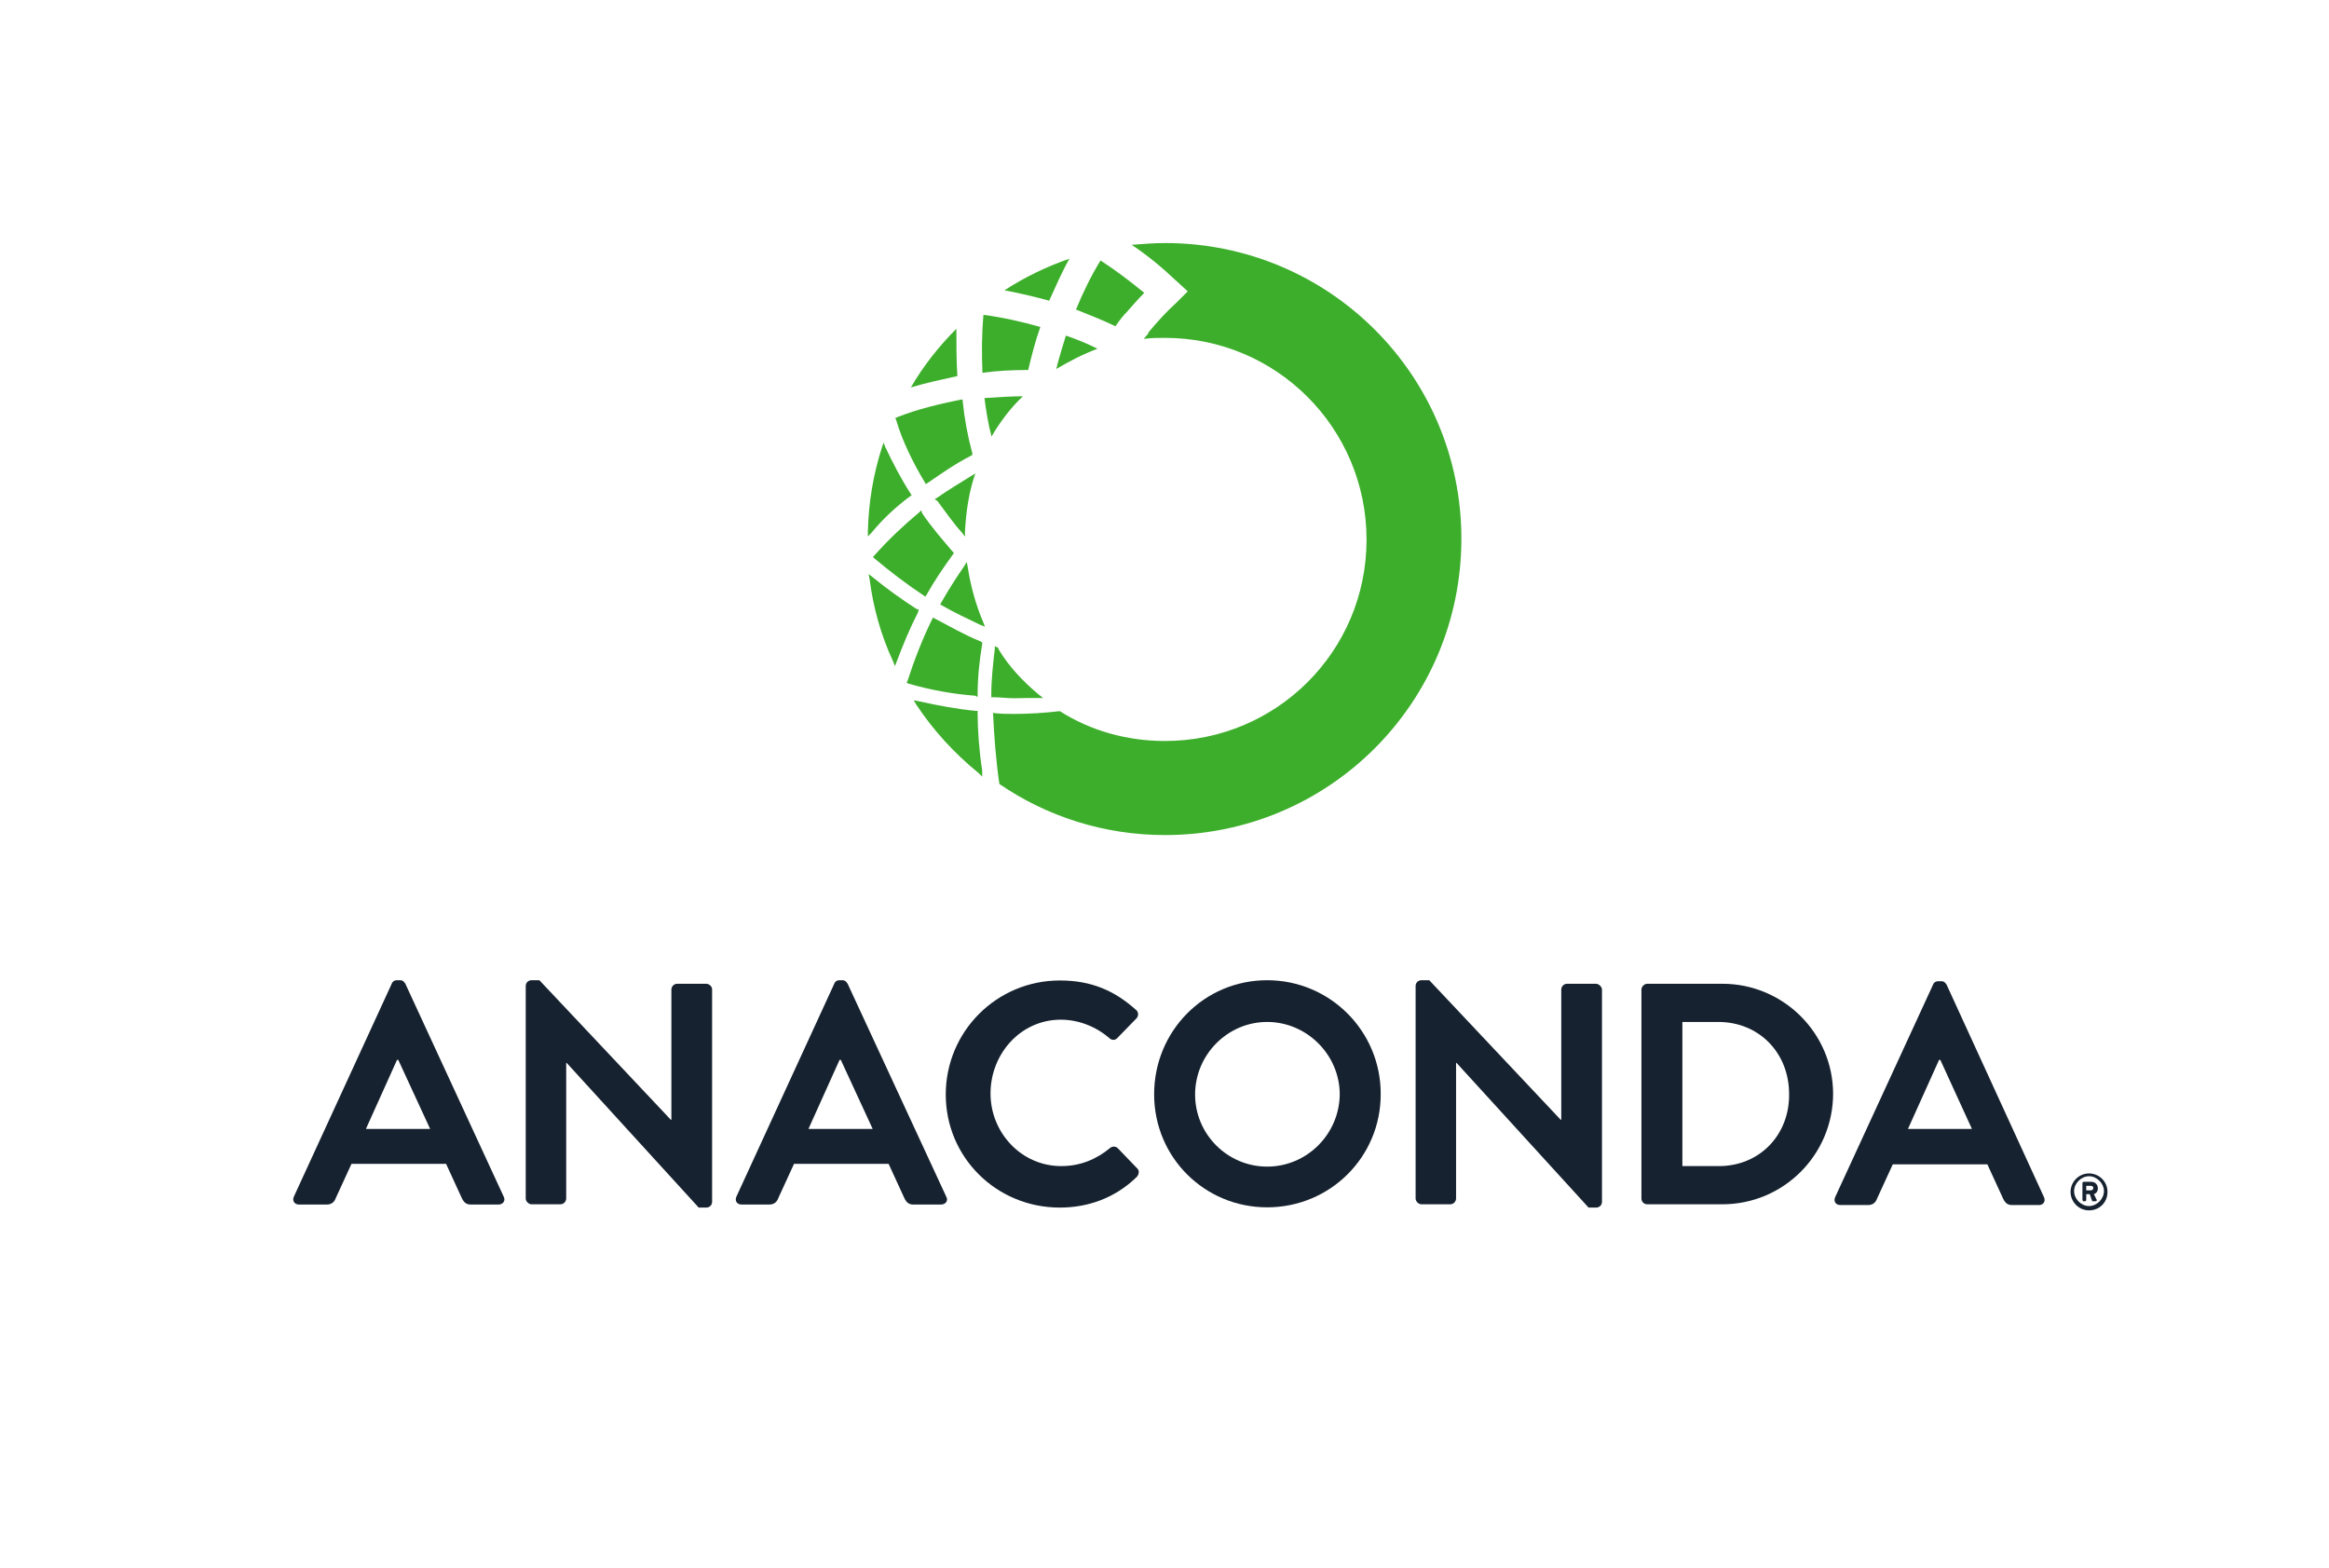 <?xml version="1.0" encoding="UTF-8" standalone="no"?>
<svg xmlns="http://www.w3.org/2000/svg" xmlns:xlink="http://www.w3.org/1999/xlink" version="1.1" id="Layer_1" x="0px" y="0px" viewBox="0 0 921 620" style="enable-background:new 0 0 921 620;" xml:space="preserve" width="921" height="620">
<style type="text/css">
	.st0{fill:#16222F;}
	.st1{fill:#3DAE2B;}
</style>
<path class="st0" d="M160.3,389c-0.5-0.7-0.9-1.4-2.1-1.4H157c-1.2,0-1.9,0.7-2.1,1.4l-38.7,84.2c-0.7,1.6,0.2,3.1,2.1,3.1h10.9  c2.1,0,3.1-1.2,3.6-2.6l6.2-13.5h37.4l6.2,13.5c0.9,1.9,1.9,2.6,3.6,2.6h10.9c1.9,0,2.9-1.6,2.1-3.1L160.3,389z M144.7,446.4  l12.3-27.3h0.5l12.6,27.3H144.7z"></path>
<path class="st0" d="M279.2,389h-11.4c-1.4,0-2.3,1.2-2.3,2.3v51.5h-0.2l-52-55.2h-3.1c-1.2,0-2.3,0.9-2.3,2.3v84  c0,1.2,1.2,2.3,2.3,2.3h11.4c1.4,0,2.3-1.2,2.3-2.3v-53.6h0.2l52.2,57.2h3c1.2,0,2.3-0.9,2.3-2.3v-84  C281.6,390.1,280.5,389,279.2,389z"></path>
<path class="st0" d="M335.2,389c-0.5-0.7-0.9-1.4-2.1-1.4H332c-1.2,0-1.9,0.7-2.1,1.4l-38.7,84.2c-0.7,1.6,0.2,3.1,2.1,3.1h10.9  c2.1,0,3.1-1.2,3.6-2.6l6.2-13.5h37.4l6.2,13.5c0.9,1.9,1.9,2.6,3.6,2.6h10.9c1.9,0,3-1.6,2.1-3.1L335.2,389z M319.7,446.4  l12.3-27.3h0.5l12.6,27.3H319.7z"></path>
<path class="st0" d="M442,454c-0.7-0.7-2.1-0.9-3.1,0c-5.2,4.3-11.6,7.1-19.2,7.1c-15.9,0-28-13.3-28-28.7  c0-15.7,11.9-29.2,27.8-29.2c7.1,0,14,2.8,19.2,7.3c0.9,0.9,2.3,0.9,3.1,0l7.6-7.8c0.9-0.9,0.9-2.6-0.2-3.4  c-8.5-7.6-17.6-11.6-30.1-11.6c-24.9,0-45.1,20.1-45.1,45.1c0,24.9,20.1,44.7,45.1,44.7c11.2,0,21.9-3.8,30.4-12.1  c0.9-0.9,1.2-2.6,0.2-3.4L442,454z"></path>
<path class="st0" d="M501.1,387.6c-24.9,0-44.7,20.1-44.7,45.1c0,24.9,19.9,44.7,44.7,44.7c24.9,0,44.9-19.9,44.9-44.7  C546.1,407.7,525.9,387.6,501.1,387.6z M501.1,461.3c-15.7,0-28.5-12.8-28.5-28.5c0-15.7,12.8-28.7,28.5-28.7  c15.7,0,28.7,13,28.7,28.7C529.6,448.5,516.8,461.3,501.1,461.3z"></path>
<path class="st0" d="M631.1,389h-11.4c-1.4,0-2.3,1.2-2.3,2.3v51.5h-0.2l-52-55.2h-3.1c-1.2,0-2.3,0.9-2.3,2.3v84  c0,1.2,1.2,2.3,2.3,2.3h11.4c1.4,0,2.3-1.2,2.3-2.3v-53.6h0.2l52.2,57.2h3c1.2,0,2.3-0.9,2.3-2.3v-84  C633.4,390.1,632.2,389,631.1,389z"></path>
<path class="st0" d="M681.1,389h-29.7c-1.2,0-2.3,1.2-2.3,2.3v82.6c0,1.2,0.9,2.3,2.3,2.3h29.7c24.2,0,43.8-19.6,43.8-43.8  C724.8,408.6,705.3,389,681.1,389z M679.7,461.1h-14.4v-57h14.2c16.2,0,28,12.3,28,28.5C707.7,448.7,695.9,461.1,679.7,461.1z"></path>
<path class="st0" d="M808.3,473.4l-38.5-84c-0.5-0.7-0.9-1.4-2.1-1.4h-1.2c-1.2,0-1.9,0.7-2.1,1.4l-38.7,84  c-0.7,1.6,0.2,3.1,2.1,3.1h10.9c2.1,0,3.1-1.2,3.6-2.6l6.2-13.5h37.4l6.2,13.5c0.9,1.9,1.9,2.6,3.6,2.6h10.9  C808.1,476.3,809,475,808.3,473.4z M754.5,446.4l12.3-27.3h0.5l12.5,27.3H754.5z"></path>
<path class="st0" d="M823.8,475h0.7c0.2,0,0.5-0.2,0.5-0.5v-2.3h1.4l0.9,2.6c0,0.2,0.2,0.2,0.5,0.2h0.9c0.2,0,0.5-0.2,0.5-0.5  c-0.5-0.7-0.7-1.6-1.2-2.3c0.7-0.2,1.6-0.9,1.6-2.3c0-1.6-1.2-2.6-2.6-2.6h-3c-0.2,0-0.5,0.2-0.5,0.5v6.6  C823.7,475,823.7,475,823.8,475z M825,468.9h1.9c0.7,0,0.9,0.5,0.9,0.9c0,0.5-0.5,0.9-0.9,0.9H825V468.9z"></path>
<path class="st0" d="M826.1,478.6c4.1,0,7.3-3.1,7.3-7.3s-3.4-7.3-7.3-7.3c-4.1,0-7.3,3.4-7.3,7.3  C818.8,475.2,822,478.6,826.1,478.6z M826.1,465.1c3.1,0,5.9,2.8,5.9,5.9s-2.8,5.9-5.9,5.9c-3.1,0-5.9-2.8-5.9-5.9  S823,465.1,826.1,465.1z"></path>
<path class="st1" d="M386.6,275.6v-0.7c0-7,0.7-13.6,1.8-20.2v-0.7l-0.7-0.4c-6.2-2.5-12.1-5.9-18-9l-0.7-0.4l-0.4,0.7  c-3.8,7.7-7,15.9-9.7,24.3l-0.4,0.7l0.7,0.4c8.7,2.5,17.3,4.1,26.4,4.8L386.6,275.6z"></path>
<path class="st1" d="M404.5,156.7C404.5,156.4,404.5,156.4,404.5,156.7c-5.2,0-10,0.4-15.2,0.7c0.7,5.2,1.4,10,2.8,15.2  C395.5,166.8,399.7,161.2,404.5,156.7z"></path>
<path class="st1" d="M386.6,281.8v-0.7h-0.7c-7.3-0.7-14.9-2.1-22.5-3.8l-2.1-0.4l1.1,1.8c6.6,10,14.9,19.1,24.6,27l1.4,1.4v-2.5  C387.2,296.8,386.6,288.8,386.6,281.8z"></path>
<path class="st1" d="M422.9,102.3c-9,3.1-17.7,7.3-25.7,12.5c5.9,1.1,11.8,2.5,17.7,4.1C417.4,113.4,419.8,107.8,422.9,102.3z"></path>
<path class="st1" d="M460.7,96.1c-4.5,0-9,0.4-13.2,0.7c6.2,4.1,12.1,9,17.7,14.3l4.5,4.1l-4.5,4.5c-3.8,3.4-7.7,7.7-11.1,11.8v0.4  c0,0-0.7,0.7-1.8,2.1c2.8-0.4,5.5-0.4,8.4-0.4c44.1,0,79.7,35.7,79.7,79.8S504.8,293,460.7,293c-15.2,0-29.5-4.1-41.6-11.8  c-5.9,0.7-12.1,1.1-18,1.1c-2.8,0-5.5,0-8.4-0.4c0.4,9,1.1,18.4,2.5,28.1c18.7,12.8,41.3,20.2,65.5,20.2  c64.8,0,117.2-52.3,117.2-117.2C577.9,148.4,525.6,96.1,460.7,96.1z"></path>
<path class="st1" d="M445.2,123.8c2.5-2.8,4.8-5.5,7.3-8c-5.5-4.5-11.4-9-17.3-12.8c-3.8,6.2-7,12.8-9.7,19.4  c5.2,2.1,10.4,4.1,15.6,6.6C443,126.2,444.8,124.1,445.2,123.8z"></path>
<path class="st1" d="M365.7,190.7l0.4,0.7l0.7-0.4c5.5-3.8,11.1-7.7,17-10.7l0.7-0.4v-0.7c-1.8-6.6-3.1-13.6-3.8-20.5V158H380  c-8.7,1.8-17.3,3.8-25.3,7l-0.7,0.4l0.4,0.7C356.8,174.3,360.9,182.7,365.7,190.7z"></path>
<path class="st1" d="M364.3,201.8l-0.7,0.7c-6.2,5.2-12.1,10.7-17.7,17l-0.7,0.7l0.7,0.7c6.2,5.2,12.5,10,19.4,14.6l0.7,0.4l0.4-0.7  c3.1-5.5,6.6-10.7,10.4-15.9l0.4-0.7l-0.4-0.4c-4.1-4.8-8.4-9.7-12.1-15.2L364.3,201.8z"></path>
<path class="st1" d="M410.4,276h2.1l-1.8-1.4c-6.2-5.2-11.8-11.1-15.9-18v-0.4l-1.4-0.7v1.1c-0.7,5.9-1.4,12.1-1.4,18.4v0.7h0.7  c2.8,0,5.5,0.4,8.4,0.4C404.3,276,407.3,276,410.4,276z"></path>
<path class="st1" d="M406.6,146.3c1.4-5.9,2.8-11.4,4.8-17c-7.3-2.1-14.9-3.8-22.5-4.8c-0.7,8-0.7,15.2-0.4,22.9  C394.5,146.6,400.4,146.3,406.6,146.3z"></path>
<path class="st1" d="M417.7,145.9c5.2-3.1,10.7-5.9,16.3-8c-4.1-2.1-8.4-3.8-12.5-5.2C420.2,137,418.8,141.4,417.7,145.9z"></path>
<path class="st1" d="M363.3,240.9h-0.7c-5.9-3.8-11.8-8-17.3-12.5l-1.8-1.4l0.4,2.1c1.4,11.1,4.5,22.2,9.3,32.5l0.7,1.8l0.7-1.8  c2.5-6.6,5.2-13.2,8.4-19.4L363.3,240.9z"></path>
<path class="st1" d="M378.2,130c-7,7-13.2,14.9-18,23.2c5.9-1.8,12.1-3.1,18.4-4.5C378.2,142.5,378.2,136.3,378.2,130z"></path>
<path class="st1" d="M381.6,212.2v-2.1c0.4-7.3,1.4-14.3,3.4-20.8l0.7-2.1l-1.8,1.1c-4.5,2.8-9,5.5-13.6,8.7l-0.7,0.4l1.1,0.7  c3.1,4.1,6.2,8.7,9.7,12.5L381.6,212.2z"></path>
<path class="st1" d="M382.7,224.3l-0.4-2.1l-1.1,1.8c-3.1,4.5-6.2,9.3-9,14.3l-0.4,0.7l0.7,0.4c4.8,2.8,10,5.2,15.2,7.7l1.8,0.7  l-0.7-1.8C385.9,239.2,383.8,231.6,382.7,224.3z"></path>
<path class="st1" d="M359.8,196.3l0.7-0.4l-0.4-0.7c-3.8-5.9-7-12.1-10-18.4l-0.7-1.8l-0.7,2.1c-3.4,10.7-5.2,21.5-5.5,32.9v2.1  l1.4-1.4C349.1,205.2,354.3,200.4,359.8,196.3z"></path>
</svg>
